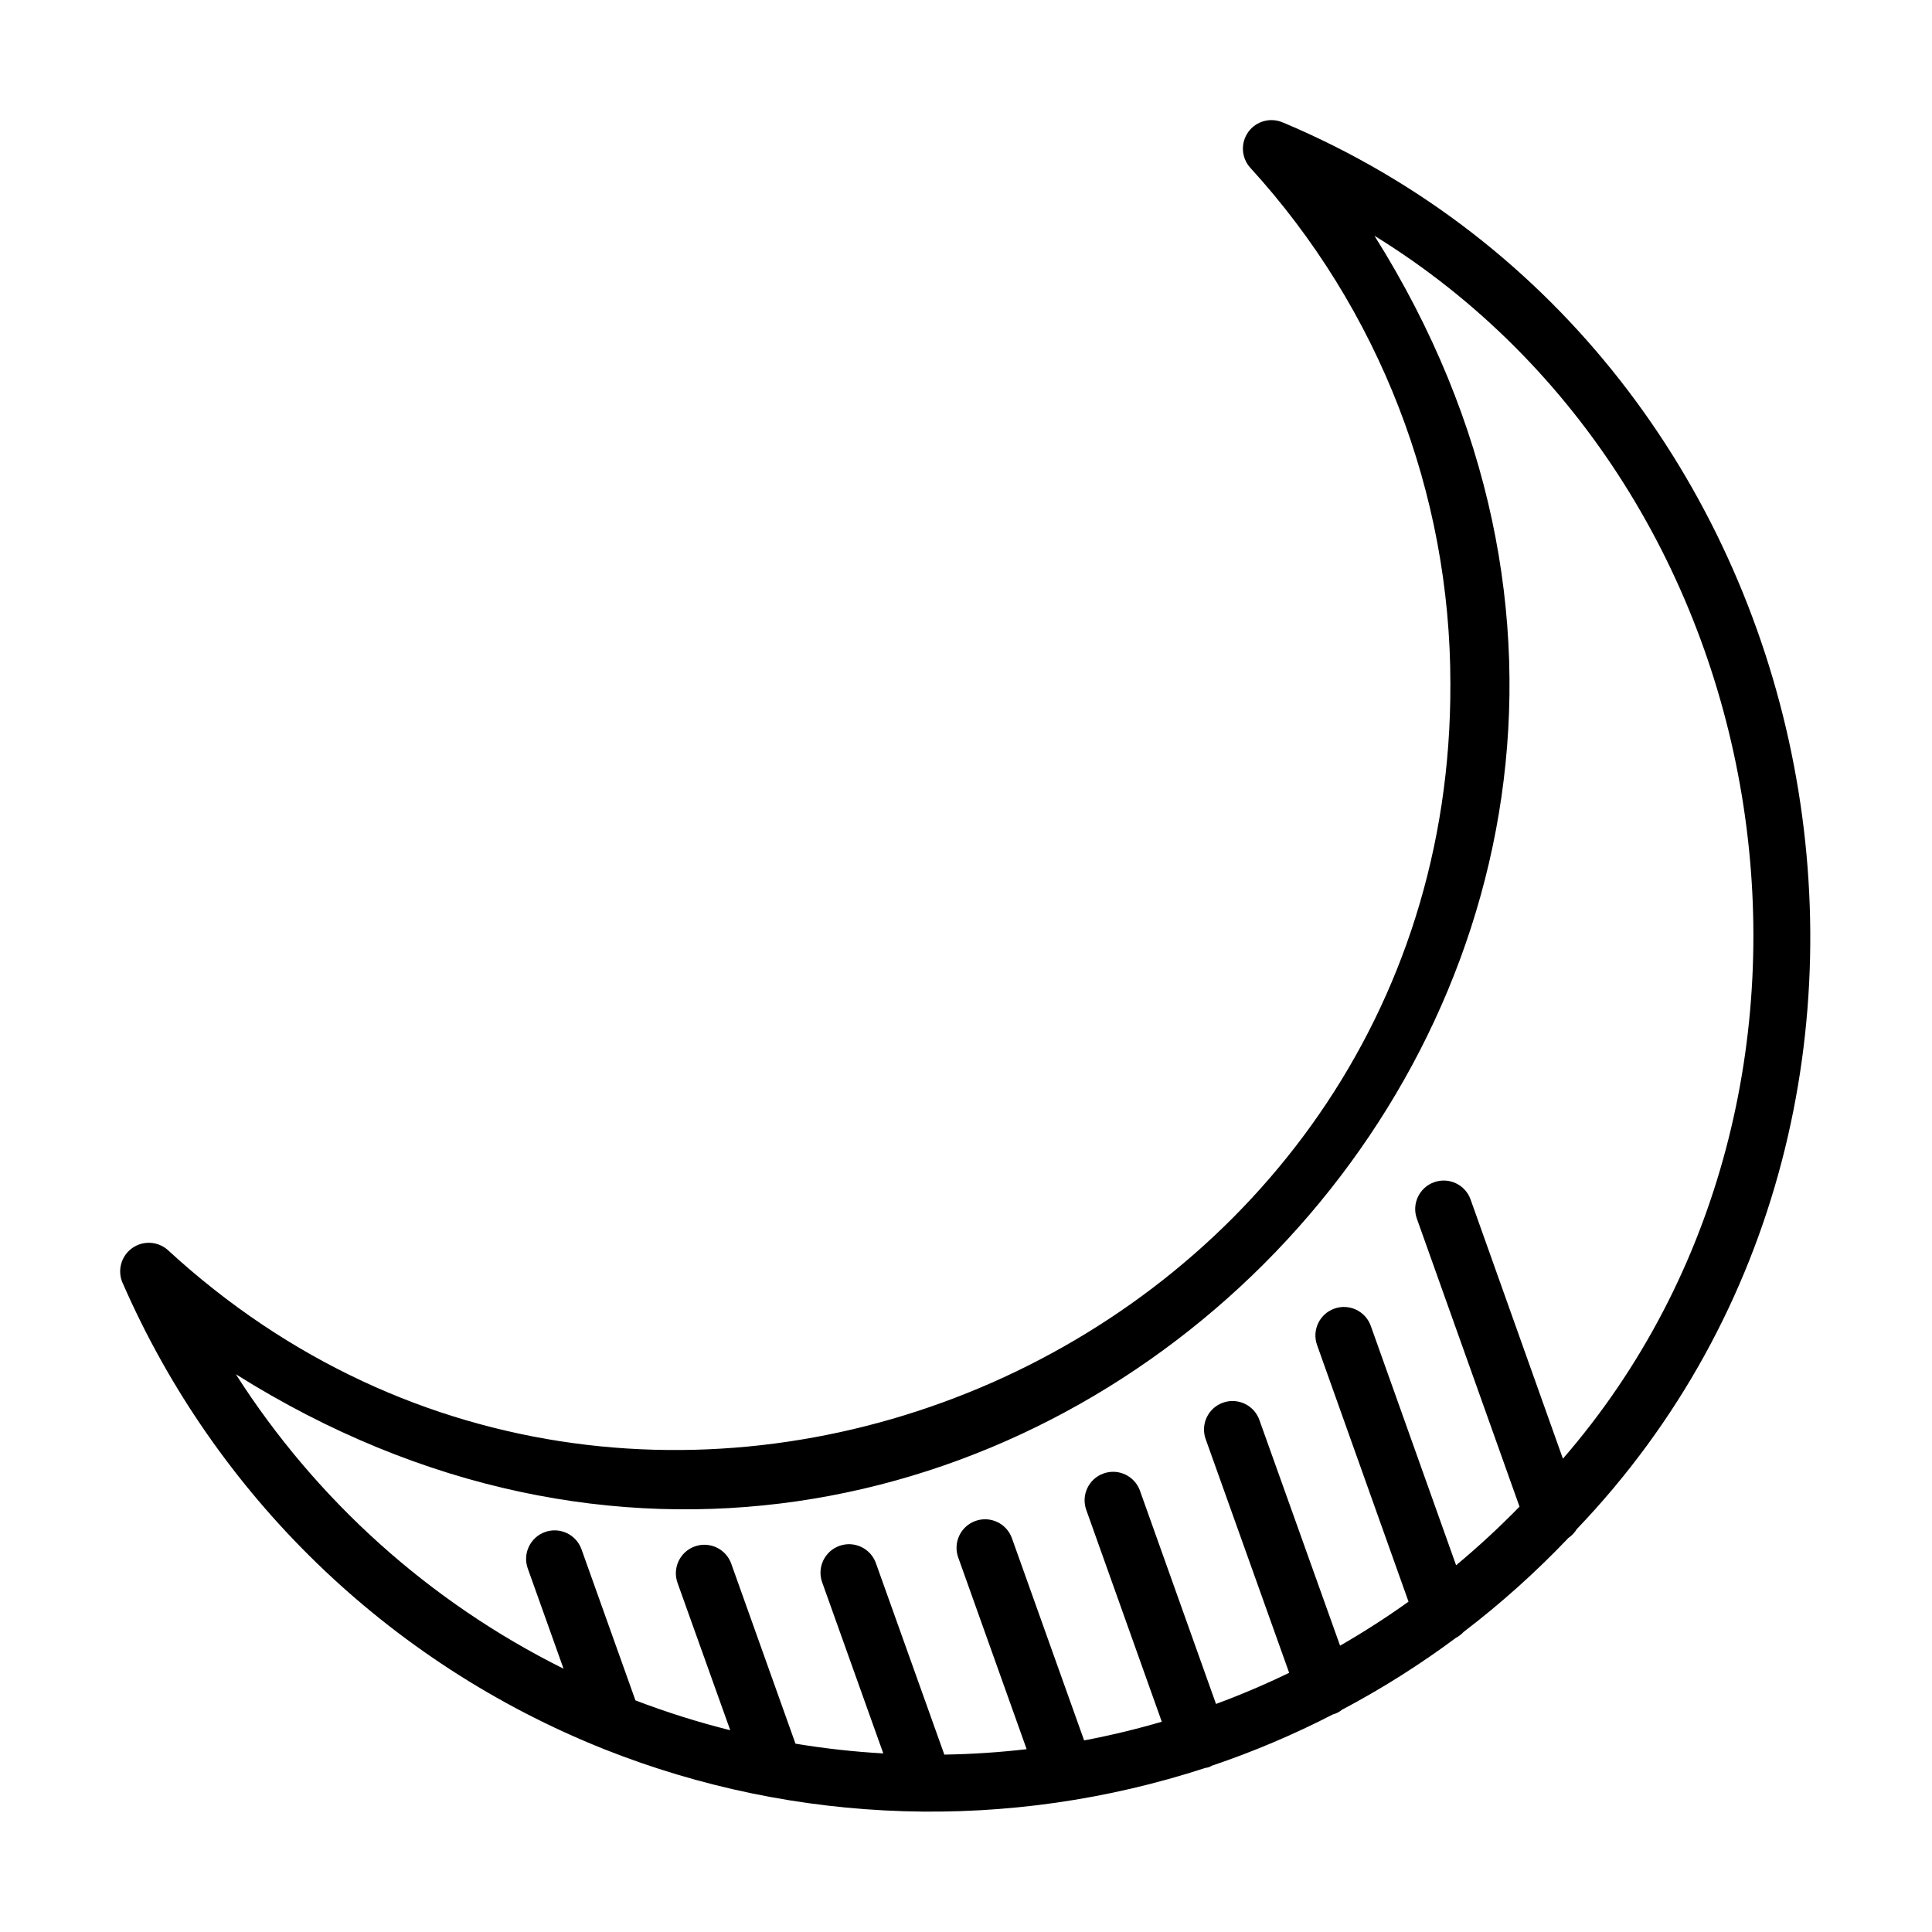 <?xml version="1.0" encoding="UTF-8"?>
<!-- Uploaded to: SVG Repo, www.svgrepo.com, Generator: SVG Repo Mixer Tools -->
<svg fill="#000000" width="800px" height="800px" version="1.1" viewBox="144 144 512 512" xmlns="http://www.w3.org/2000/svg">
 <path d="m176.5 484c24.586 56.328 70.383 100.7 127.46 123.49 0.098 0.035 0.18 0.086 0.277 0.117v-0.004c50.867 20.164 107.19 21.898 159.2 4.91 0.613-0.055 1.207-0.258 1.73-0.586 11.023-3.723 21.75-8.27 32.09-13.602 0.867-0.219 1.672-0.633 2.356-1.207 10.551-5.578 20.656-11.957 30.23-19.078 0.754-0.398 1.438-0.922 2.016-1.551 9.906-7.559 19.195-15.891 27.785-24.918 0.887-0.602 1.637-1.391 2.195-2.309 108.69-113.62 68.961-310.84-77.719-372.75h-0.047 0.004c-3.266-1.488-7.129-0.473-9.242 2.426-2.113 2.902-1.895 6.887 0.52 9.539 34.141 37.391 53.051 86.199 53.012 136.83 0.504 175.18-211.16 268.45-339.92 149.94-2.668-2.352-6.609-2.531-9.484-0.438-2.871 2.094-3.906 5.902-2.484 9.164zm331.75-277.52c109.98 67.809 134.14 227.02 49.938 324.09l-24.469-68.695c-1.402-3.93-5.727-5.981-9.66-4.578-3.93 1.402-5.981 5.727-4.578 9.656l27.207 76.328h-0.004c-5.328 5.465-10.938 10.645-16.805 15.527l-22.641-63.523c-1.441-3.875-5.727-5.875-9.621-4.488s-5.949 5.644-4.617 9.555l24.27 68.105c-5.844 4.18-11.891 8.066-18.137 11.664l-21.32-59.625c-0.633-1.941-2.023-3.543-3.856-4.441-1.832-0.898-3.949-1.02-5.871-0.332s-3.484 2.121-4.332 3.977c-0.848 1.855-0.906 3.977-0.168 5.879l22.051 61.73c-6.297 3.055-12.758 5.805-19.383 8.258l-20.152-56.504 0.004 0.004c-1.402-3.934-5.727-5.984-9.656-4.582-3.934 1.398-5.984 5.723-4.582 9.652l20.016 56.141c-6.734 1.973-13.594 3.621-20.582 4.949l-19.133-53.582c-1.402-3.93-5.731-5.981-9.66-4.578-3.934 1.406-5.981 5.731-4.578 9.664l18.137 50.82c-7.168 0.836-14.438 1.316-21.809 1.441l-18.137-50.738v-0.004c-1.406-3.934-5.731-5.984-9.664-4.578-3.934 1.402-5.984 5.731-4.578 9.66l16.199 45.344h-0.004c-7.797-0.445-15.562-1.305-23.266-2.582l-17.023-47.695v-0.004c-1.402-3.93-5.731-5.981-9.66-4.574-3.934 1.402-5.981 5.727-4.578 9.66l13.973 39.051c-8.527-2.129-16.918-4.773-25.125-7.91l-14.297-40.039h-0.004c-1.402-3.93-5.727-5.981-9.66-4.578-3.93 1.406-5.981 5.731-4.574 9.66l9.48 26.555v0.004c-35.488-17.656-65.508-44.629-86.844-78.035 199.14 125.18 426.88-102.65 301.75-301.7z"/>
</svg>